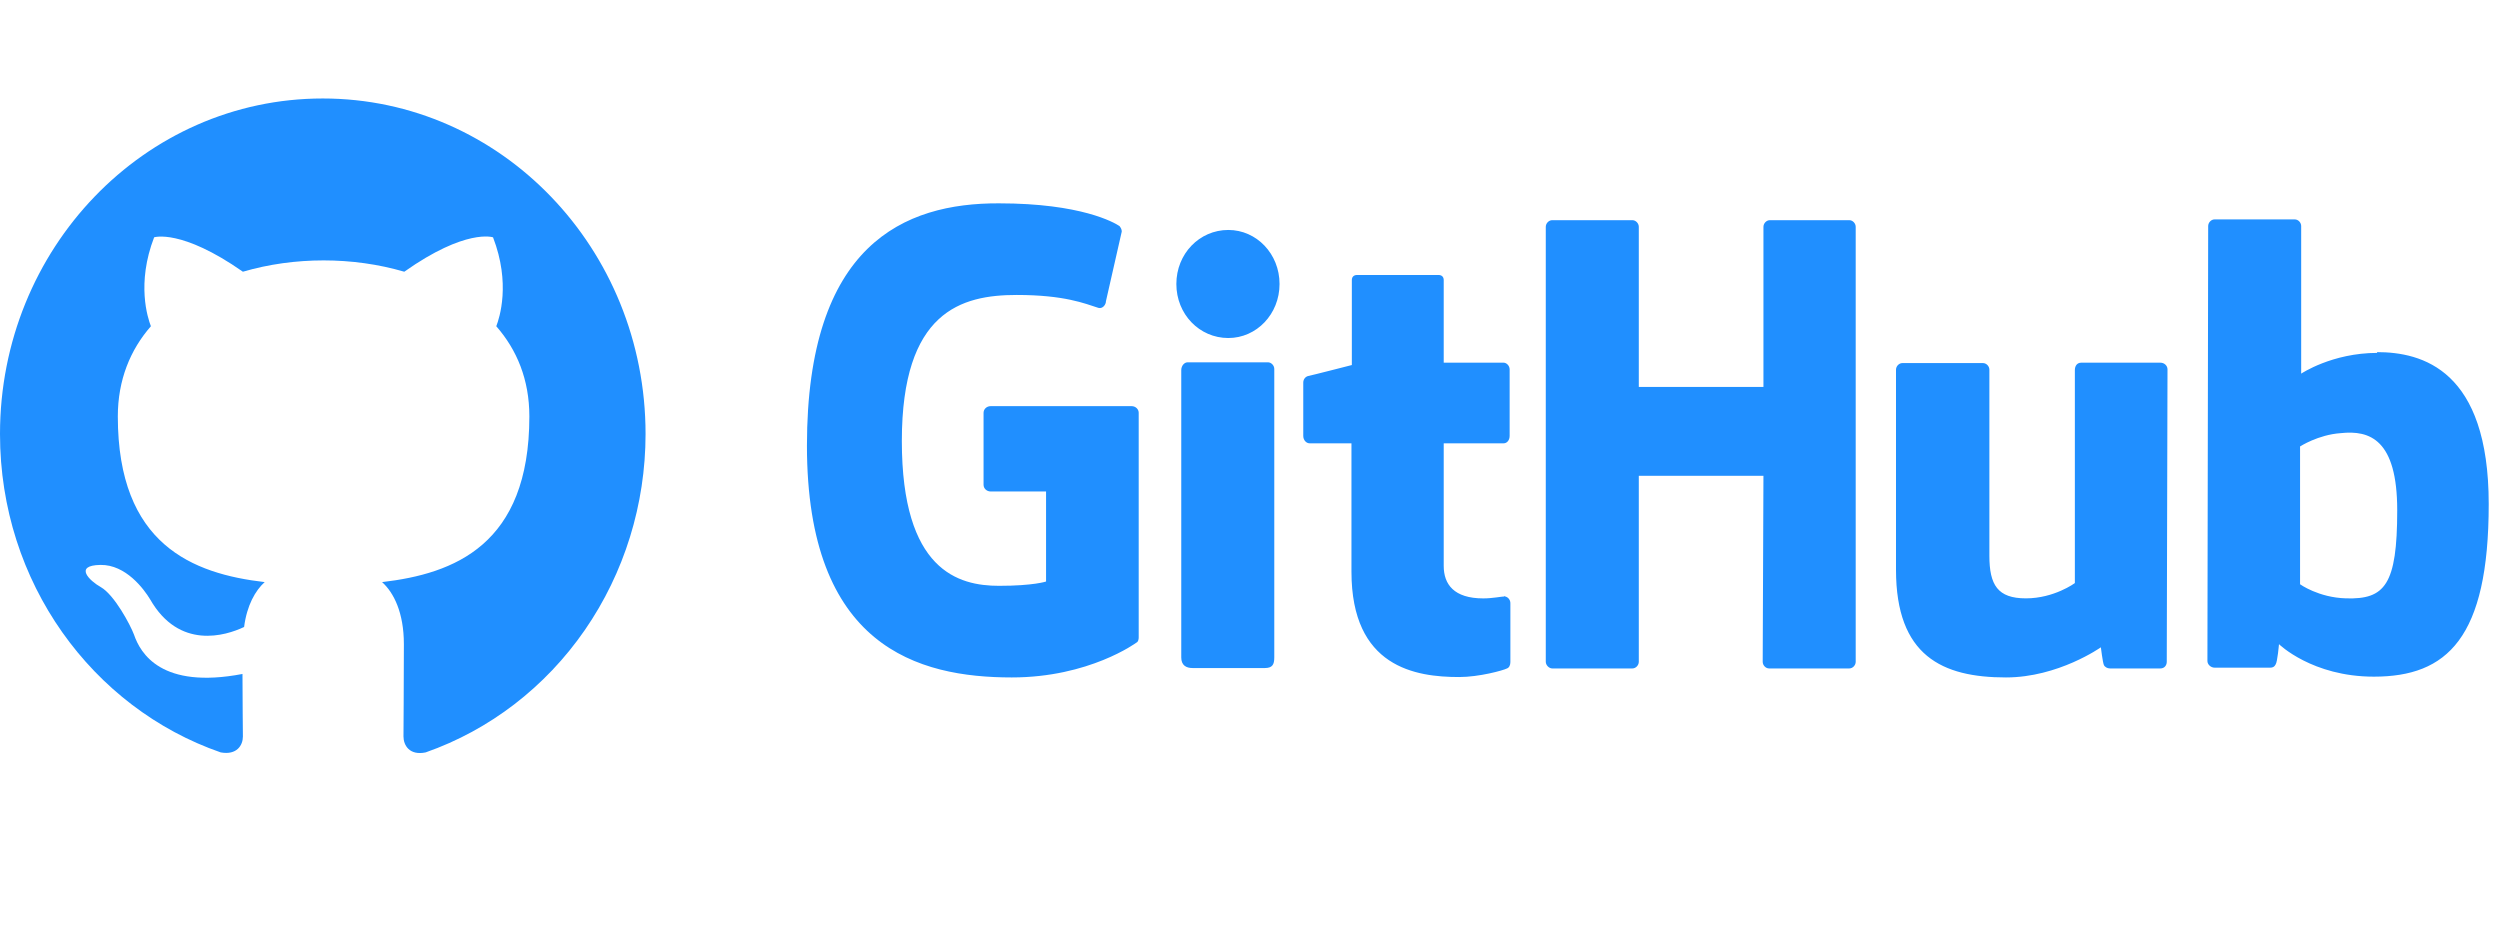 <svg width="125" height="47" viewBox="0 0 125 47" fill="none" xmlns="http://www.w3.org/2000/svg">
<path fill-rule="evenodd" clip-rule="evenodd" d="M16.139 4.924C7.222 4.924 0 12.432 0 21.702C0 29.126 4.62 35.397 11.035 37.62C11.842 37.767 12.145 37.264 12.145 36.823C12.145 36.425 12.124 35.104 12.124 33.698C8.069 34.474 7.02 32.671 6.698 31.727C6.516 31.245 5.729 29.756 5.043 29.357C4.479 29.043 3.672 28.267 5.023 28.246C6.294 28.225 7.202 29.462 7.505 29.965C8.957 32.503 11.277 31.79 12.205 31.349C12.346 30.259 12.77 29.525 13.234 29.105C9.643 28.686 5.891 27.239 5.891 20.821C5.891 18.997 6.516 17.487 7.545 16.312C7.384 15.893 6.819 14.173 7.706 11.866C7.706 11.866 9.058 11.426 12.145 13.586C13.436 13.208 14.807 13.02 16.179 13.02C17.551 13.02 18.923 13.208 20.214 13.586C23.3 11.405 24.652 11.866 24.652 11.866C25.54 14.173 24.975 15.893 24.814 16.312C25.842 17.487 26.468 18.976 26.468 20.821C26.468 27.26 22.695 28.686 19.104 29.105C19.689 29.63 20.194 30.636 20.194 32.209C20.194 34.453 20.174 36.257 20.174 36.823C20.174 37.264 20.476 37.788 21.283 37.62C24.487 36.496 27.271 34.355 29.243 31.5C31.216 28.644 32.277 25.218 32.278 21.702C32.278 12.432 25.056 4.924 16.139 4.924Z" fill="#208FFF"/>
<path d="M75.237 29.8H75.199C75.216 29.8 75.227 29.82 75.244 29.822H75.256L75.237 29.802V29.8ZM75.244 29.822C75.069 29.824 74.629 29.92 74.164 29.92C72.695 29.92 72.186 29.215 72.186 28.295V22.166H75.18C75.35 22.166 75.482 22.01 75.482 21.794V18.467C75.482 18.291 75.331 18.134 75.18 18.134H72.186V14.004C72.186 13.847 72.092 13.749 71.923 13.749H67.856C67.686 13.749 67.592 13.847 67.592 14.004V18.252C67.592 18.252 65.54 18.78 65.408 18.8C65.258 18.839 65.163 18.976 65.163 19.132V21.794C65.163 22.01 65.314 22.166 65.484 22.166H67.573V28.587C67.573 33.363 70.774 33.852 72.959 33.852C73.956 33.852 75.162 33.52 75.35 33.422C75.463 33.383 75.519 33.246 75.519 33.108V30.172C75.522 30.089 75.495 30.008 75.445 29.943C75.394 29.878 75.323 29.835 75.244 29.82V29.822ZM119.861 25.514C119.861 21.971 118.486 21.501 117.037 21.657C115.907 21.736 115.003 22.323 115.003 22.323V29.213C115.003 29.213 115.926 29.879 117.3 29.918C119.239 29.977 119.861 29.252 119.861 25.514ZM124.436 25.201C124.436 31.915 122.346 33.833 118.693 33.833C115.606 33.833 113.949 32.208 113.949 32.208C113.949 32.208 113.873 33.108 113.779 33.226C113.723 33.343 113.629 33.383 113.516 33.383H110.729C110.541 33.383 110.371 33.226 110.371 33.05L110.409 11.303C110.409 11.127 110.559 10.97 110.729 10.97H114.739C114.909 10.97 115.059 11.127 115.059 11.303V18.682C115.059 18.682 116.603 17.645 118.863 17.645L118.844 17.606C121.104 17.606 124.436 18.486 124.436 25.201ZM108.018 18.134H104.064C103.856 18.134 103.743 18.291 103.743 18.506V29.154C103.743 29.154 102.708 29.918 101.296 29.918C99.884 29.918 99.469 29.252 99.469 27.784V18.486C99.469 18.31 99.319 18.154 99.149 18.154H95.12C94.95 18.154 94.8 18.31 94.8 18.486V28.489C94.8 32.795 97.116 33.872 100.298 33.872C102.915 33.872 105.043 32.365 105.043 32.365C105.043 32.365 105.137 33.128 105.193 33.246C105.231 33.343 105.363 33.422 105.495 33.422H108.018C108.225 33.422 108.338 33.265 108.338 33.089L108.375 18.467C108.375 18.291 108.225 18.134 108.018 18.134ZM63.394 18.115H59.383C59.214 18.115 59.063 18.291 59.063 18.506V32.874C59.063 33.265 59.308 33.402 59.628 33.402H63.243C63.62 33.402 63.714 33.226 63.714 32.874V18.447C63.714 18.271 63.563 18.115 63.394 18.115ZM61.416 11.498C59.967 11.498 58.818 12.692 58.818 14.2C58.818 15.707 59.967 16.901 61.416 16.901C62.829 16.901 63.977 15.707 63.977 14.2C63.977 12.692 62.829 11.498 61.416 11.498ZM92.465 11.009H88.492C88.323 11.009 88.172 11.166 88.172 11.342V19.348H81.94V11.342C81.94 11.166 81.789 11.009 81.62 11.009H77.609C77.44 11.009 77.289 11.166 77.289 11.342V33.089C77.289 33.265 77.459 33.422 77.609 33.422H81.62C81.789 33.422 81.94 33.265 81.94 33.089V23.791H88.172L88.135 33.089C88.135 33.265 88.285 33.422 88.454 33.422H92.465C92.635 33.422 92.785 33.265 92.785 33.089V11.342C92.785 11.166 92.635 11.009 92.465 11.009ZM56.935 20.64V31.875C56.935 31.954 56.916 32.091 56.822 32.13C56.822 32.13 54.469 33.872 50.59 33.872C45.902 33.872 40.347 32.345 40.347 22.284C40.347 12.223 45.205 10.148 49.95 10.167C54.054 10.167 55.711 11.127 55.975 11.303C56.05 11.4 56.088 11.479 56.088 11.577L55.297 15.061C55.297 15.237 55.128 15.452 54.921 15.394C54.243 15.178 53.226 14.748 50.835 14.748C48.067 14.748 45.092 15.57 45.092 22.049C45.092 28.528 47.916 29.291 49.95 29.291C51.682 29.291 52.303 29.076 52.303 29.076V24.574H49.536C49.328 24.574 49.178 24.418 49.178 24.241V20.64C49.178 20.463 49.328 20.307 49.536 20.307H56.578C56.785 20.307 56.935 20.463 56.935 20.64Z" fill="#208FFF"/>
</svg>
